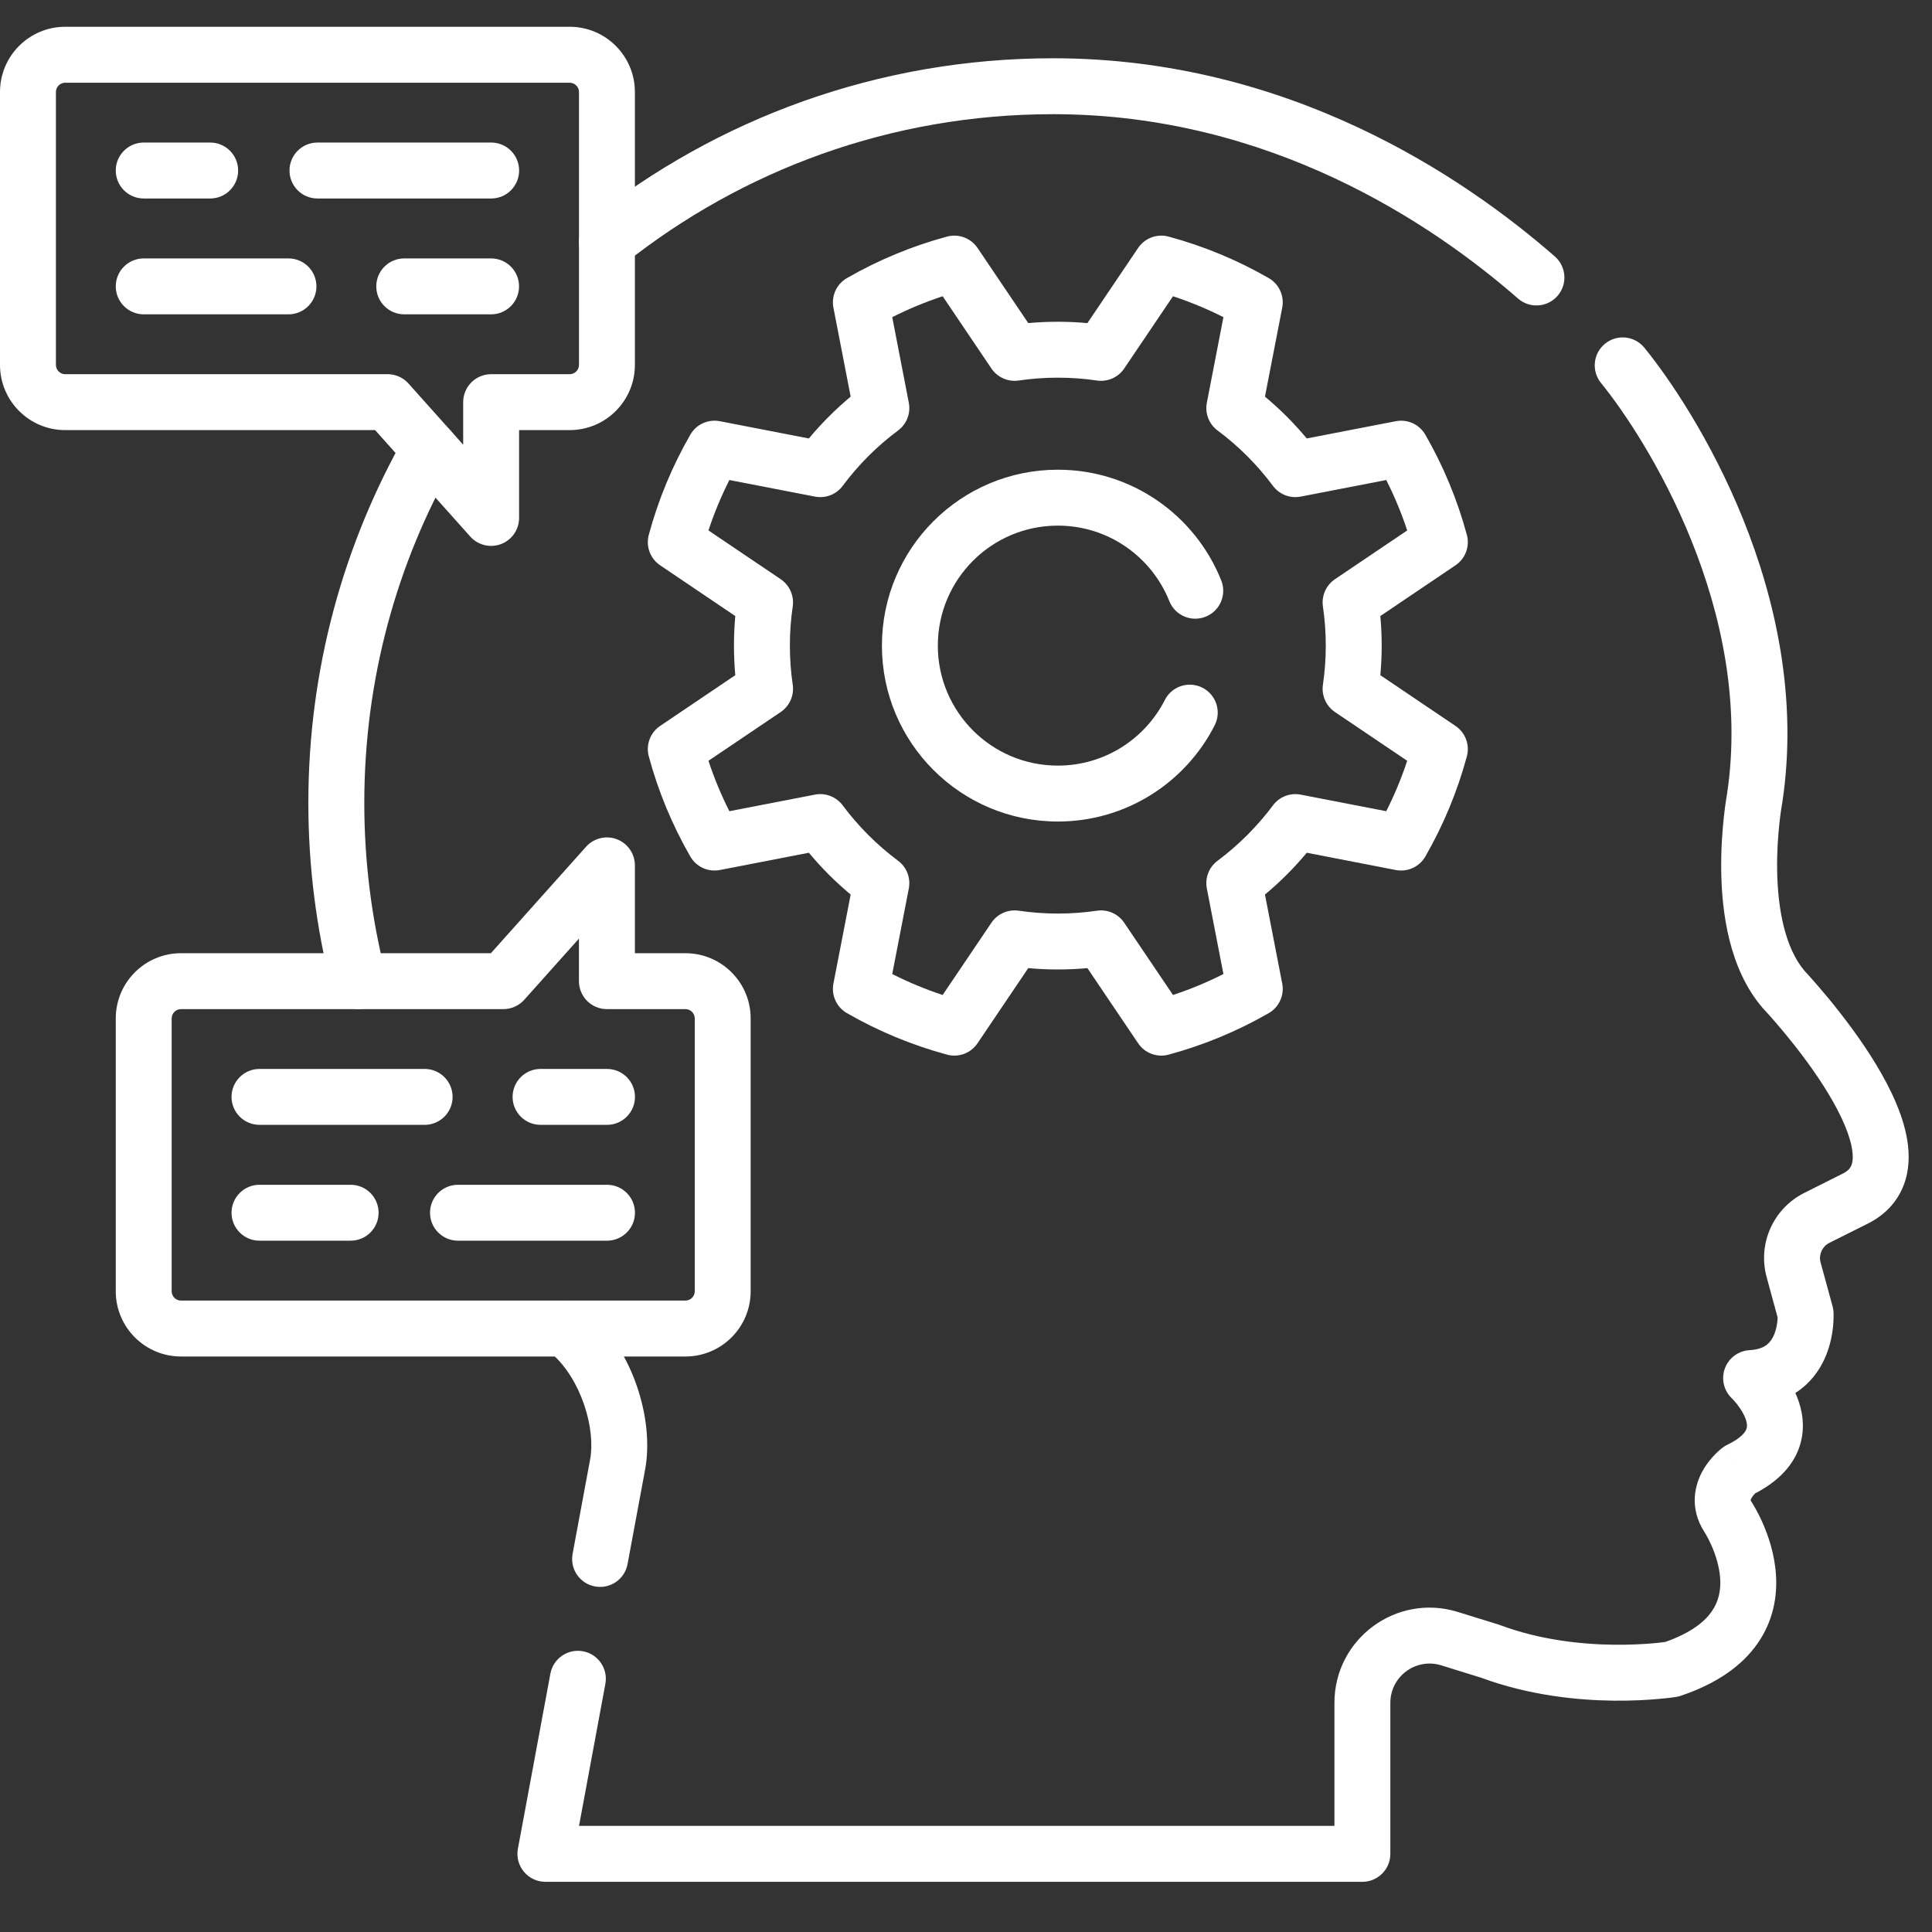 <svg width="50" height="50" viewBox="0 0 50 50" fill="none" xmlns="http://www.w3.org/2000/svg">
<rect x="0" y="0" width="50" height="50" fill="#333333" stroke="none"/>
<g clip-path="url(#clip0_19900_38147)">
<path d="M27.253 1.508C33.345 1.508 37.873 4.57 40.239 6.637C40.54 6.9 40.571 7.357 40.308 7.658C40.045 7.959 39.588 7.989 39.287 7.727C37.051 5.773 32.851 2.955 27.253 2.955C23.058 2.955 19.204 4.404 16.159 6.828C15.846 7.077 15.391 7.026 15.142 6.713C14.893 6.4 14.945 5.945 15.257 5.696C18.549 3.075 22.719 1.508 27.253 1.508Z" fill="white"/>
<path d="M14.117 33.883C14.393 33.594 14.851 33.582 15.14 33.858C15.172 33.888 15.206 33.919 15.248 33.956C15.253 33.961 15.258 33.966 15.263 33.971C15.838 34.483 16.245 35.181 16.485 35.88C16.726 36.586 16.82 37.36 16.695 38.035L16.241 40.478C16.169 40.871 15.791 41.13 15.398 41.057C15.005 40.984 14.746 40.607 14.819 40.214L15.272 37.771C15.342 37.397 15.297 36.879 15.116 36.349C14.935 35.821 14.642 35.349 14.286 35.039C14.275 35.029 14.265 35.019 14.255 35.009C14.22 34.978 14.181 34.943 14.143 34.906C13.853 34.631 13.842 34.173 14.117 33.883Z" fill="white"/>
<path d="M7.98 20.78C7.98 17.322 8.892 14.074 10.489 11.266C10.687 10.919 11.128 10.798 11.476 10.995C11.823 11.193 11.944 11.635 11.747 11.982C10.27 14.577 9.428 17.579 9.428 20.78C9.428 22.311 9.621 23.796 9.983 25.213C10.082 25.6 9.848 25.994 9.461 26.093C9.074 26.192 8.68 25.959 8.581 25.572C8.189 24.039 7.98 22.433 7.98 20.78Z" fill="white"/>
<path d="M14.244 43.314C14.317 42.921 14.695 42.662 15.088 42.735C15.48 42.808 15.74 43.185 15.667 43.578L14.985 47.254H34.535V44.07C34.535 42.411 36.142 41.225 37.728 41.717L38.78 42.043L38.819 42.056C39.86 42.446 40.944 42.557 41.784 42.566C42.2 42.57 42.548 42.549 42.79 42.528C42.911 42.517 43.004 42.506 43.066 42.498C43.077 42.497 43.087 42.496 43.096 42.494C43.782 42.253 44.127 41.955 44.302 41.7C44.482 41.441 44.537 41.153 44.518 40.852C44.498 40.542 44.399 40.239 44.295 40.001C44.244 39.886 44.195 39.792 44.16 39.73C44.142 39.699 44.128 39.676 44.12 39.663C44.116 39.656 44.113 39.651 44.111 39.649C44.109 39.646 44.107 39.642 44.105 39.639C43.704 39.009 43.865 38.404 44.084 38.031C44.188 37.853 44.309 37.716 44.399 37.626C44.445 37.58 44.486 37.543 44.518 37.516C44.534 37.502 44.547 37.491 44.559 37.482C44.564 37.478 44.569 37.474 44.573 37.471C44.575 37.47 44.577 37.468 44.579 37.467C44.579 37.466 44.58 37.466 44.581 37.465C44.581 37.465 44.582 37.464 44.582 37.464C44.582 37.464 44.583 37.464 44.583 37.464C44.583 37.464 44.596 37.48 44.984 37.998L44.583 37.463C44.62 37.435 44.66 37.411 44.702 37.391C45.069 37.214 45.165 37.059 45.191 36.999C45.216 36.942 45.224 36.866 45.183 36.74C45.139 36.607 45.054 36.469 44.963 36.352C44.92 36.296 44.881 36.252 44.854 36.223C44.841 36.209 44.831 36.199 44.825 36.193L44.823 36.191C44.612 35.993 44.54 35.688 44.639 35.417C44.738 35.145 44.99 34.958 45.279 34.942C45.522 34.928 45.653 34.859 45.728 34.8C45.808 34.737 45.871 34.646 45.919 34.529C45.967 34.41 45.99 34.282 46 34.178C46.003 34.147 46.005 34.119 46.005 34.096L45.721 33.054C45.483 32.187 45.893 31.274 46.695 30.872L47.651 30.393L47.665 30.386C47.822 30.312 47.878 30.236 47.904 30.18C47.937 30.114 47.962 30.001 47.941 29.813C47.897 29.415 47.668 28.882 47.313 28.295C46.969 27.726 46.551 27.18 46.214 26.77C46.047 26.567 45.902 26.401 45.8 26.286C45.749 26.229 45.708 26.185 45.681 26.155C45.668 26.14 45.657 26.129 45.651 26.122C45.648 26.119 45.645 26.116 45.644 26.115C45.643 26.114 45.642 26.113 45.642 26.113L45.642 26.113C45.635 26.105 45.628 26.098 45.621 26.09C44.748 25.081 44.56 23.611 44.545 22.54C44.537 21.981 44.576 21.479 44.616 21.118C44.636 20.936 44.657 20.789 44.673 20.685C44.681 20.633 44.688 20.592 44.693 20.563C44.695 20.55 44.697 20.54 44.698 20.532C45.049 18.174 44.538 15.887 43.772 13.985C43.006 12.081 42.002 10.61 41.435 9.913C41.182 9.603 41.228 9.148 41.538 8.895C41.848 8.643 42.304 8.689 42.556 8.999C43.204 9.794 44.288 11.39 45.115 13.445C45.942 15.5 46.532 18.059 46.128 20.755C46.127 20.764 46.125 20.773 46.124 20.782C46.124 20.781 46.124 20.781 46.124 20.781C46.124 20.781 46.124 20.781 46.124 20.782C46.124 20.782 46.123 20.784 46.123 20.786C46.122 20.791 46.121 20.798 46.119 20.809C46.115 20.83 46.11 20.862 46.103 20.905C46.09 20.992 46.072 21.119 46.054 21.278C46.019 21.597 45.985 22.036 45.992 22.519C46.007 23.525 46.196 24.535 46.708 25.134C46.708 25.134 46.709 25.135 46.709 25.135C46.718 25.144 46.73 25.158 46.746 25.175C46.778 25.21 46.823 25.259 46.88 25.323C46.993 25.45 47.15 25.631 47.332 25.851C47.692 26.289 48.157 26.894 48.551 27.546C48.934 28.179 49.3 28.934 49.38 29.654C49.421 30.026 49.391 30.43 49.208 30.809C49.022 31.195 48.709 31.49 48.299 31.687L47.343 32.165L47.343 32.166C47.162 32.256 47.068 32.459 47.112 32.653L47.117 32.672L47.117 32.673L47.427 33.807L47.435 33.843C47.443 33.879 47.449 33.916 47.451 33.953L46.729 33.998C47.447 33.953 47.451 33.953 47.451 33.953C47.451 33.953 47.451 33.954 47.451 33.954C47.451 33.955 47.451 33.955 47.451 33.956C47.451 33.957 47.451 33.958 47.451 33.959C47.451 33.962 47.452 33.965 47.452 33.968C47.452 33.975 47.452 33.984 47.453 33.993C47.453 34.013 47.454 34.039 47.453 34.07C47.453 34.132 47.45 34.216 47.441 34.315C47.422 34.51 47.376 34.784 47.261 35.07C47.144 35.359 46.949 35.68 46.624 35.936C46.573 35.977 46.52 36.015 46.464 36.05C46.498 36.126 46.53 36.205 46.557 36.288C46.674 36.644 46.724 37.105 46.517 37.579C46.322 38.024 45.945 38.378 45.424 38.648C45.423 38.648 45.423 38.649 45.422 38.649C45.39 38.682 45.356 38.722 45.332 38.763C45.31 38.8 45.307 38.82 45.306 38.823C45.306 38.823 45.307 38.823 45.307 38.824C45.307 38.825 45.31 38.838 45.326 38.862C45.327 38.864 45.328 38.865 45.329 38.868C45.335 38.876 45.342 38.888 45.351 38.902C45.369 38.931 45.392 38.97 45.419 39.018C45.474 39.115 45.546 39.252 45.62 39.419C45.764 39.747 45.928 40.222 45.962 40.76C45.997 41.306 45.898 41.936 45.493 42.522C45.09 43.106 44.435 43.571 43.497 43.887C43.459 43.9 43.421 43.909 43.382 43.915L43.266 43.201L43.382 43.915C43.382 43.915 43.381 43.915 43.381 43.915C43.381 43.916 43.38 43.916 43.38 43.916C43.379 43.916 43.379 43.916 43.377 43.916C43.375 43.916 43.373 43.917 43.369 43.917C43.363 43.918 43.354 43.92 43.343 43.921C43.321 43.924 43.29 43.929 43.25 43.934C43.171 43.944 43.059 43.957 42.918 43.969C42.637 43.994 42.24 44.018 41.768 44.013C40.836 44.003 39.579 43.881 38.334 43.42L37.3 43.099C36.645 42.896 35.982 43.385 35.982 44.07V47.978C35.982 48.377 35.658 48.701 35.258 48.701H14.114C13.899 48.701 13.695 48.606 13.558 48.44C13.42 48.275 13.364 48.057 13.403 47.846L14.244 43.314Z" fill="white"/>
<path d="M34.311 16.708C34.311 16.364 34.285 16.025 34.237 15.695C34.197 15.42 34.318 15.146 34.548 14.99L36.418 13.728C36.269 13.277 36.088 12.841 35.876 12.423L33.662 12.852C33.389 12.905 33.11 12.797 32.944 12.574C32.538 12.029 32.055 11.546 31.511 11.141C31.288 10.975 31.18 10.696 31.233 10.423L31.662 8.208C31.244 7.997 30.808 7.816 30.357 7.667L29.094 9.537C28.939 9.767 28.665 9.888 28.39 9.848C28.059 9.799 27.721 9.774 27.376 9.774C27.032 9.774 26.693 9.799 26.363 9.848C26.088 9.888 25.814 9.767 25.658 9.537L24.396 7.667C23.945 7.816 23.509 7.997 23.091 8.208L23.52 10.423C23.573 10.696 23.465 10.975 23.242 11.141C22.697 11.546 22.214 12.029 21.809 12.574C21.643 12.797 21.364 12.905 21.091 12.852L18.876 12.423C18.665 12.841 18.483 13.277 18.335 13.728L20.205 14.99C20.435 15.146 20.556 15.42 20.516 15.695C20.467 16.025 20.442 16.364 20.442 16.708C20.442 17.053 20.467 17.392 20.516 17.722C20.556 17.997 20.435 18.271 20.205 18.427L18.335 19.689C18.483 20.14 18.665 20.576 18.876 20.994L21.091 20.565L21.116 20.56C21.381 20.519 21.648 20.627 21.809 20.843C22.214 21.387 22.697 21.87 23.242 22.276C23.465 22.442 23.573 22.721 23.52 22.994L23.091 25.208C23.509 25.42 23.945 25.601 24.396 25.75L25.658 23.88L25.673 23.859C25.831 23.642 26.096 23.53 26.363 23.569C26.693 23.617 27.032 23.643 27.376 23.643C27.721 23.643 28.059 23.617 28.39 23.569C28.665 23.529 28.939 23.65 29.094 23.88L30.357 25.75C30.808 25.601 31.244 25.42 31.662 25.208L31.233 22.994C31.18 22.721 31.288 22.442 31.511 22.276C32.055 21.87 32.538 21.387 32.944 20.843C33.11 20.62 33.389 20.512 33.662 20.565L35.876 20.994C36.088 20.576 36.269 20.14 36.418 19.689L34.548 18.427C34.318 18.271 34.197 17.997 34.237 17.722C34.285 17.392 34.311 17.053 34.311 16.708ZM35.758 16.708C35.758 16.966 35.746 17.221 35.723 17.474L37.668 18.787C37.925 18.96 38.043 19.277 37.962 19.576C37.714 20.492 37.351 21.362 36.888 22.166C36.734 22.434 36.426 22.575 36.123 22.516L33.819 22.069C33.492 22.462 33.13 22.824 32.737 23.151L33.184 25.455C33.243 25.759 33.102 26.066 32.834 26.22C32.03 26.683 31.16 27.046 30.244 27.294C29.945 27.375 29.628 27.257 29.455 27L28.142 25.055C27.889 25.078 27.634 25.09 27.376 25.09C27.119 25.09 26.863 25.078 26.611 25.055L25.298 27C25.125 27.257 24.808 27.375 24.509 27.294C23.592 27.046 22.723 26.683 21.919 26.22C21.651 26.066 21.51 25.759 21.569 25.455L22.015 23.151C21.623 22.824 21.261 22.462 20.933 22.069L18.63 22.516C18.326 22.575 18.019 22.434 17.865 22.166C17.402 21.362 17.038 20.492 16.791 19.576C16.71 19.277 16.828 18.96 17.084 18.787L19.029 17.474C19.007 17.221 18.995 16.966 18.995 16.708C18.995 16.451 19.007 16.195 19.029 15.943L17.084 14.63C16.828 14.457 16.71 14.14 16.791 13.841C17.038 12.924 17.402 12.055 17.865 11.251L17.88 11.226C18.038 10.974 18.336 10.844 18.63 10.901L20.933 11.347C21.261 10.955 21.623 10.592 22.015 10.265L21.569 7.962C21.51 7.658 21.651 7.351 21.919 7.197C22.723 6.734 23.592 6.371 24.509 6.123L24.537 6.116C24.827 6.05 25.13 6.168 25.298 6.416L26.611 8.361C26.863 8.339 27.119 8.327 27.376 8.327C27.634 8.327 27.89 8.339 28.142 8.362L29.455 6.416L29.472 6.393C29.648 6.153 29.954 6.045 30.244 6.123C31.16 6.371 32.03 6.734 32.834 7.197C33.102 7.351 33.243 7.658 33.184 7.962L32.737 10.265C33.13 10.592 33.492 10.955 33.819 11.347L36.123 10.901L36.151 10.896C36.446 10.851 36.739 10.991 36.888 11.251C37.351 12.055 37.714 12.924 37.962 13.841C38.043 14.14 37.925 14.457 37.668 14.63L35.723 15.943C35.746 16.195 35.758 16.451 35.758 16.708Z" fill="white"/>
<path d="M22.824 16.709C22.824 14.194 24.862 12.156 27.377 12.156C29.296 12.156 30.935 13.343 31.605 15.02C31.754 15.391 31.573 15.812 31.202 15.96C30.831 16.109 30.41 15.928 30.262 15.557C29.804 14.411 28.684 13.603 27.377 13.603C25.662 13.603 24.271 14.994 24.271 16.709C24.271 18.424 25.662 19.814 27.377 19.814C28.584 19.814 29.633 19.125 30.146 18.115C30.328 17.758 30.763 17.617 31.119 17.798C31.476 17.979 31.617 18.415 31.436 18.771C30.685 20.247 29.15 21.261 27.377 21.261C24.863 21.261 22.824 19.223 22.824 16.709Z" fill="white"/>
<path d="M0 9.443V2.382C0 1.449 0.756 0.693 1.688 0.693H14.743C15.675 0.693 16.431 1.449 16.431 2.382V9.443C16.431 10.375 15.675 11.131 14.743 11.131H13.434V13.404C13.434 13.704 13.249 13.973 12.969 14.08C12.689 14.187 12.371 14.11 12.171 13.887L9.708 11.131H1.688C0.756 11.131 2.506e-05 10.375 0 9.443ZM1.447 9.443C1.447 9.576 1.555 9.684 1.688 9.684H10.032L10.07 9.685C10.262 9.695 10.443 9.781 10.571 9.925L11.987 11.509V10.408C11.987 10.008 12.311 9.684 12.711 9.684H14.743C14.876 9.684 14.984 9.576 14.984 9.443V2.382C14.984 2.248 14.876 2.141 14.743 2.141H1.688C1.555 2.141 1.447 2.248 1.447 2.382V9.443Z" fill="white"/>
<path d="M5.44 3.689C5.839 3.689 6.163 4.013 6.163 4.413C6.163 4.813 5.839 5.137 5.44 5.137H3.72C3.32 5.137 2.996 4.813 2.996 4.413C2.996 4.013 3.32 3.689 3.72 3.689H5.44Z" fill="white"/>
<path d="M12.711 3.689C13.111 3.689 13.435 4.013 13.435 4.413C13.435 4.813 13.111 5.137 12.711 5.137H8.216C7.816 5.137 7.492 4.813 7.492 4.413C7.492 4.013 7.816 3.689 8.216 3.689H12.711Z" fill="white"/>
<path d="M7.466 6.688C7.865 6.688 8.189 7.011 8.189 7.411C8.189 7.811 7.865 8.135 7.466 8.135H3.72C3.32 8.135 2.996 7.811 2.996 7.411C2.996 7.011 3.32 6.688 3.72 6.688H7.466Z" fill="white"/>
<path d="M12.71 6.688C13.109 6.688 13.433 7.011 13.433 7.411C13.433 7.811 13.109 8.135 12.71 8.135H10.462C10.062 8.135 9.738 7.811 9.738 7.411C9.738 7.011 10.062 6.688 10.462 6.688H12.71Z" fill="white"/>
<path d="M17.98 26.357C17.98 26.224 17.872 26.116 17.739 26.116H15.707C15.307 26.116 14.983 25.792 14.983 25.392V24.291L13.567 25.875C13.43 26.028 13.234 26.116 13.028 26.116H4.684C4.551 26.116 4.443 26.224 4.443 26.357V33.418C4.443 33.551 4.551 33.659 4.684 33.659H17.739C17.872 33.659 17.98 33.551 17.98 33.418V26.357ZM19.427 33.418C19.427 34.35 18.671 35.106 17.739 35.106H4.684C3.752 35.106 2.996 34.35 2.996 33.418V26.357C2.996 25.425 3.752 24.669 4.684 24.669H12.704L15.168 21.913C15.368 21.69 15.685 21.613 15.965 21.72C16.245 21.826 16.431 22.096 16.431 22.395V24.669H17.739C18.671 24.669 19.427 25.425 19.427 26.357V33.418Z" fill="white"/>
<path d="M9.074 30.662C9.474 30.662 9.798 30.986 9.798 31.386C9.798 31.785 9.474 32.109 9.074 32.109H6.716C6.316 32.109 5.992 31.785 5.992 31.386C5.992 30.986 6.316 30.662 6.716 30.662H9.074Z" fill="white"/>
<path d="M15.709 30.662C16.109 30.662 16.433 30.986 16.433 31.386C16.433 31.785 16.109 32.109 15.709 32.109H11.852C11.453 32.109 11.129 31.785 11.129 31.386C11.129 30.986 11.453 30.662 11.852 30.662H15.709Z" fill="white"/>
<path d="M10.989 27.664L11.027 27.665C11.409 27.684 11.713 28 11.713 28.388C11.713 28.775 11.409 29.091 11.027 29.11L10.989 29.111H6.716C6.316 29.111 5.992 28.787 5.992 28.388C5.992 27.988 6.316 27.664 6.716 27.664H10.989Z" fill="white"/>
<path d="M15.709 27.664C16.109 27.664 16.433 27.988 16.433 28.388C16.433 28.787 16.109 29.111 15.709 29.111H13.989C13.59 29.111 13.266 28.787 13.266 28.388C13.266 27.988 13.59 27.664 13.989 27.664H15.709Z" fill="white"/>
</g>
<defs>
<clipPath id="clip0_19900_38147">
<rect width="49.397" height="49.397" fill="white"/>
</clipPath>
</defs>
</svg>

